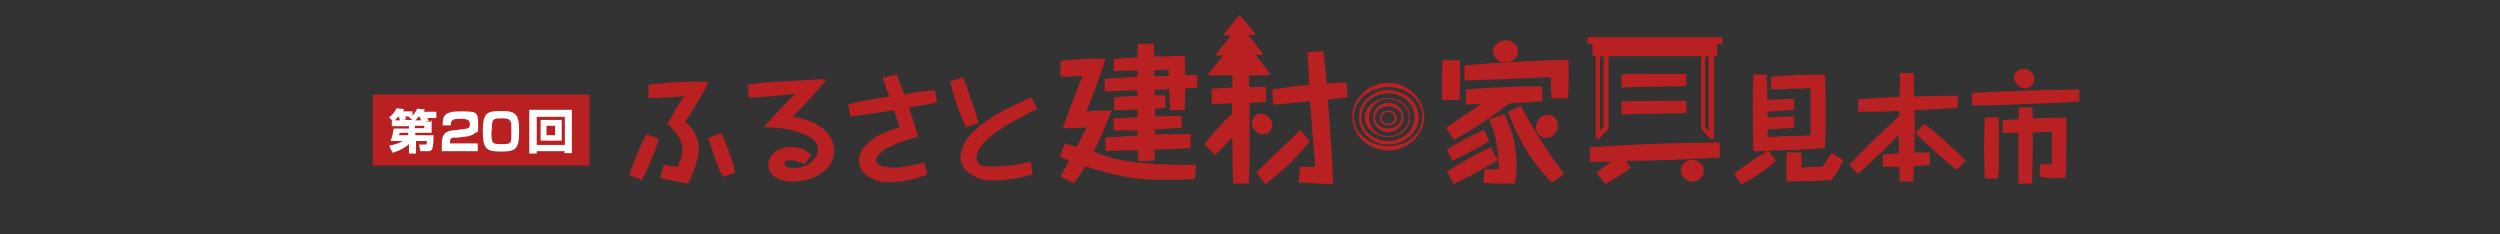 <svg id="ふるさと建材_家具見本市" data-name="ふるさと建材_家具見本市" xmlns="http://www.w3.org/2000/svg" xmlns:xlink="http://www.w3.org/1999/xlink"  width="225.78mm" height="21.17mm" viewBox="0 0 640 60">
<rect x="0" y="0" width="640" height="60" fill="#333333" stroke="none"/>
<style type="text/css">
	.st0{fill:#B92021;}
	.st1{fill:#FFFFFF;}
</style>
<g>
    <rect class="st0" x="95.4" y="24.2" width="55.5" height="18.2"/>
    <path class="st1" d="M110.5,30.8v3.2h-4.2v.6h4.7c0,2.3-.2,3.2-.4,3.6-.2.4-.6.5-.9.5h-2.1l-.3-1.7h1.5c.4,0,.4,0,.5-.9h-2.8v3.2h-1.8v-2.4c-1.7,1.5-3.5,2-4.2,2.2l-.9-1.8c.9-.2,2.1-.4,3.5-1.2h-3.1c.4-1.1.6-2,.8-3.2h3.9v-.6h-4.4v-1.3h.2l-.9-1c.9-.6,1.5-1.4,1.9-2.3l1.9.2c0,.2,0,.3-.2.6h2.4v1.1c.8-.9,1-1.4,1.2-1.8l1.9.2c0,.2,0,.3-.2.6h3.2v1.6h-2.3c0,.1.2.4.4.7l-.9.2h1.5v-.3h0ZM102.4,30.8c-.2-.5-.2-.6-.3-.9h-.2c-.5.6-.7.8-.9.9h1.4ZM102.3,34c0,0,0,.4-.2.6h2.4v-.6h-2.2ZM105.7,30.8l-1.1-.9h0c0-.1-.9-.1-.9-.1,0,.1.2.4.3.7l-.9.2h2.5ZM107.8,30.8c-.2-.6-.3-.8-.4-.9h-.3c-.4.6-.6.8-.9.9h1.6ZM108.6,32.8v-.6h-2.4v.6h2.4Z"/>
    <path class="st1" d="M144.6,38.7h-7.2v.6h-1.9v-11.2h10.9v11.1h-1.9v-.5h0ZM144.6,29.9h-7.2v7.2h7.2v-7.2ZM138.4,30.7h5.4v5.3h-5.4v-5.3ZM139.9,34.6h2.2v-2.4h-2.2v2.4Z"/>
    <path class="st0" d="M355.4,22.3c-4.8,0-8.8,3.4-8.8,7.6s4,7.5,8.8,7.5,8.7-3.1,8.7-7.5c.1-4.3-3.9-7.6-8.7-7.6M355.4,38.5c-5.1,0-9.2-3.9-9.2-8.6s4.1-8.7,9.2-8.7,9.2,4.2,9.2,8.7-4.1,8.6-9.2,8.6"/>
    <path class="st0" d="M355.4,23.9c-3.8,0-6.9,2.6-6.9,6.1s3.1,6.1,6.9,6.1,6.7-2.7,6.7-6.1-2.9-6.1-6.7-6.1M355.4,37c-4.2,0-7.5-3.2-7.5-7s3.3-6.9,7.5-6.9,7.8,3.1,7.8,6.9-3.6,7-7.8,7"/>
    <path class="st0" d="M355.4,25.3c-2.8,0-4.9,2.3-4.9,4.8s2,4.7,4.9,4.7,5.3-2.2,5.3-4.7c0-2.5-2.5-4.8-5.3-4.8M355.4,35.1c-3.1,0-6-2.1-6-5s2.8-5,6-5,5.6,2.2,5.6,5-2.4,5-5.6,5"/>
    <path class="st0" d="M355.4,27.2c-1.9,0-3.4,1.3-3.4,2.9s1.6,2.8,3.4,2.8,3.4-1.2,3.4-2.8c.1-1.6-1.5-2.9-3.4-2.9M355.4,33.8c-2.2,0-3.9-1.7-3.9-3.7s1.7-3.8,3.9-3.8,3.9,1.7,3.9,3.8-1.7,3.7-3.9,3.7"/>
    <path class="st0" d="M355.4,28.7c-.9,0-1.7.7-1.7,1.5s.8,1.5,1.7,1.5,1.6-.7,1.6-1.5-.7-1.5-1.6-1.5M355.4,32.1c-1.2,0-2.1-.8-2.1-1.9s.9-1.9,2.1-1.9,2.2.8,2.2,1.9-.9,1.9-2.2,1.9"/>
    <path class="st0" d="M168.7,35.6c-1,3.1-2.8,7.6-4.4,10.5l-3.2-1.3c.9-2.8,3-8,4.4-10.5l3.2,1.3ZM166,21.7c2-.3,4.1-.4,6.2-.6,2.6-.2,5.1-.2,7.7-.2h1.5c-.8,1.9-1.9,3.7-3,5.5-.9,1.6-1.9,3.2-3,4.7,2,1.7,3.5,4.2,3.5,6.9s-1.5,6.5-2.8,9c-1.9-.3-3.7-.7-5.5-1.1-.6-.2-1-.2-1.6-.4l.9-3.3c1.2.2,2.3.4,3.5.5.7-1.3,1.3-3,1.3-4.6,0-2.5-2.1-4.8-3.9-6.4.8-1.3,1.5-2.6,2.3-3.9.6-1.1,1.3-2.1,2-3.2-1.3.2-2.7.2-4,.3-1.7.1-3.4.2-5.1.2v-3.4h0ZM184.6,34.1c1.3,2.4,3.1,7.4,3.6,10.1l-3.2,1.1c-1.3-2.6-2.9-7.2-3.7-10l3.3-1.2Z"/>
    <path class="st0" d="M191.4,21.7c3.2-.6,6.4-.7,9.7-.9,3.5-.2,7-.5,10.5-.5-1.3,1.9-3,3.5-4.5,5.2-1.3,1.5-2.8,3-4.2,4.4,1.7.2,3.3.6,4.9,1.3,2.9,1.3,5.7,3.6,5.7,7.1s-1.6,5-3.7,6.3c-2,1.3-4.4,1.9-6.8,1.9s-6.3-1-6.3-4.2,3.1-4.7,5.7-4.7,3.9.8,5.3,2.1l-1.7,2.4c-1-.6-2.3-1.1-3.5-1.1s-1.7.2-1.7.9c0,1,1.8,1.1,2.6,1.1,1.5,0,2.8-.4,4-1.3,1.1-.8,2-2,2-3.4,0-3.1-4.2-4.3-6.7-5-2.4-.6-4.7-.6-7.1-.8,1.3-1.7,2.9-3.2,4.4-4.9,1.2-1.3,2.4-2.4,3.6-3.6-1.9.2-3.7.4-5.6.6-2.1.2-4.2.3-6.3.4l-.3-3.3Z"/>
    <path class="st0" d="M226,19.9l3.5-.9c.7,1.7,1.3,3.4,2,5.1,2.6-.4,5.2-.8,7.8-1l.6,3.1c-2.4.6-4.8.9-7.2,1.3.8,2.5,1.7,5,2.3,7.5-2.4.6-4.6,1.3-6.8,2.4-1.3.6-3.9,1.9-3.9,3.6s3.1,1.9,4.4,1.9c2.5,0,5.4-.6,7.9-1.3l.8,3.1c-3,1.1-6.1,1.9-9.2,1.9s-3.9-.2-5.5-1.2c-1.6-.8-2.8-2.4-2.8-4.2,0-3.4,3.1-5.6,5.8-6.9,1.5-.7,3.1-1.3,4.7-1.8-.6-1.4-1.1-2.8-1.6-4.3-3.7.6-7.4,1.2-11.1,1.6l-.6-3.1c2.8-.7,5.7-1.2,8.7-1.7.6-.1,1.3-.2,1.9-.3-.7-1.5-1.2-3.2-1.7-4.8"/>
    <path class="st0" d="M246.5,19.8c.8,1.7,1.4,3.6,2,5.4.7,2,1.5,4.2,2,6.2l-3.2,1.2c-1.7-3.6-3.1-7.8-4.1-11.7l3.3-1.1ZM265.5,27.9c-1.3.6-2.7,1.3-3.9,2-1.9,1-3.7,2-5.5,3.2-2.1,1.3-6.1,4.4-6.1,7.2s3.5,2.3,5,2.3,3.9-.2,5.9-.6c1-.2,2-.3,3-.6l.4,3.2c-2.8.9-6.7,1.6-9.6,1.6s-4-.3-5.7-1.3c-1.7-.9-3.1-2.7-3.1-4.6,0-5.2,5.9-9.1,9.9-11.4,2.7-1.5,5.5-2.8,8.3-4l1.4,3Z"/>
    <path class="st0" d="M288.5,41.2c5.8,1,11.8,1,17.7,1l-.3,3.6c-3,.2-6,.2-9,.2-7.3,0-12.2-1.3-19.1-3.4-.9,1.4-1.9,3-2.8,4.3l-3.5-1.7c.8-1.4,1.5-2.8,2.2-4.2-.8-.2-1.7-.6-2.4-.9l1.3-3.4c1,.3,2,.6,3,.9.9-1.7,1.7-3.4,2.7-5-2,.2-4.2.2-6.2.2.8-2.4,1.7-4.8,2.6-7.2.8-2.1,1.6-4.2,2.4-6.2-1.8.2-3.7.2-5.6.2v-4c3.9-.5,7.6-.6,11.5-.6-.7,2.5-1.6,5-2.5,7.4-.8,2-1.5,4.1-2.4,6.1,2.1-.2,4.3-.2,6.4-.2-1.2,3.6-2.8,7.1-4.5,10.5,2.7,1.2,5.5,2,8.5,2.4M304.8,34.4v3.5c-3.1.2-6.1.3-9.2.4v2.8l-4.2.2c0-.9,0-1.8-.1-2.8-2.8,0-5.5,0-8.3.2v-3.5c2.8-.2,5.5-.3,8.2-.5v-1.3c-2,0-4.1,0-6.1,0v-3.1c2-.1,4.1-.2,6.1-.3v-2c-2,.1-4,.2-6,.2v-3.3c2-.2,4-.3,6-.4v-1.4c-2.8.1-5.6.2-8.4.3v-3.2c2.8-.2,5.6-.4,8.4-.6v-1.6c-2,.1-4,.2-6.1.2v-3.1c2-.2,4.1-.3,6.1-.4,0-1.2,0-2.4.1-3.5h4.1c0,1.1,0,2.2.1,3.3,2.6,0,5.2-.2,7.8-.2,0,1.7.1,3.3.1,4.9h3.1v3.2c-1,.1-2,.2-3.1.2,0,1.9,0,3.7-.1,5.6h-3.8c-.1-1.7-.2-3.5-.2-5.4-1.3.1-2.4.2-3.7.2v1.4h2.7v3.2c-.9.1-1.7.2-2.6.2v2c2.3,0,4.6-.1,6.8-.2v3.1c-2.3.2-4.6.3-6.8.4v1.3c3,0,6.1-.1,9.1-.1M299.2,19.4v-1.6c-1.3.1-2.5.1-3.7.2v1.5c1.3,0,2.6,0,3.7-.1"/>
    <path class="st0" d="M315.7,12.5h3.9c.1,3.2.2,6.5.2,9.8,1.4,0,2.9-.1,4.3-.1v3.9c-1.4.1-2.8.2-4.2.2v5.7c0,5,0,10-.2,15h-4c-.2-4-.2-7.9-.2-11.9-1.4,1.6-2.9,3.1-4.5,4.6l-2.7-2.8c2.2-2.8,4.6-5.4,7.1-7.8v-2.7c-1.7.1-3.5.2-5.2.2v-3.9c1.7-.1,3.5-.2,5.3-.3,0-3.2,0-6.6.2-9.9"/>
    <path class="st0" d="M325.7,32c0,1.3-1.1,2.4-2.4,2.4s-2.8-1.4-2.8-2.9.9-2.4,2.2-2.4c1.6,0,3,1.4,3,2.9"/>
    <path class="st0" d="M335.3,36.2c-3.8,4.6-6.6,7.3-11.3,10.9l-2.4-2.9c3.7-3.7,7.5-7.3,11.3-10.9l2.4,2.9Z"/>
    <path class="st0" d="M334.7,13.4l4.1-.4c.3,2.8.6,5.6.8,8.4,1.7-.2,3.4-.2,5.1-.3l.3,3.8c-1.7.2-3.4.4-5.1.6.6,7.2,1.1,14.4,1.4,21.6-2.9,0-5.8-.2-8.8-.4l.3-4c1.3,0,2.7,0,3.9,0-.5-5.6-.9-11.2-1.3-16.8-3.1.3-6.3.6-9.5.9l-.2-3.9c3.1-.5,6.2-.9,9.4-1.2,0-2.7-.2-5.6-.4-8.4"/>
    <path class="st0" d="M373.7,15.4c.1,1.4.1,2.8.1,4.2,0,2-.1,4-.2,6h-4.4c0-1.3-.1-2.4-.1-3.6,0-2.2.1-4.4.2-6.6,0,0,4.4,0,4.4,0ZM372.2,35.8l-2-3.1c3-2,6-4.1,9-6.1-1.3,0-2.7.1-3.9.2v-3.9c6.4-.6,13-.8,19.5-.8v3.8c-2.8.2-5.7.4-8.5.6-4.4,3.4-9.1,6.6-14.1,9.3M379.9,33.2l1.4,2.9c-3,1.9-6.2,3.5-9.5,5l-1.4-2.8c3-1.9,6.2-3.6,9.5-5.1M381.7,37.7l1.7,3.3c-3.7,2.2-7.4,4.3-11.3,6.1l-1.6-3.2c3.5-2.3,7.2-4.5,11.2-6.2M401.5,15.3c0,1.6.1,3.2.1,4.8s-.1,3.4-.2,5.1h-4.2c-.1-1.4-.2-2.8-.2-4.2v-1.3c-7.4.4-14.7.7-22.1.9v-3.9c9-.7,17.8-1.2,26.6-1.4M385.1,29.2c2.1,4.2,3.1,8,3.1,12.7s-.1,3.5-.5,5.1c-2.8,0-5.3,0-7.9-.2l.2-3.5h3.7c0-3.9-.7-9.4-2.6-12.7l4-1.4ZM388.6,13.1c0,1.8-1.4,2.8-3.1,2.8s-1.7-.2-2.4-.8c-.5-.5-.9-1.3-.9-2,0-1.7,1.9-2.8,3.4-2.8s3,1.1,3,2.8M389.3,27.1c1.7,3,3.4,6,5.2,8.9,1.8,2.9,3.9,5.7,5.9,8.5l-3.1,2.3c-6.1-6.6-7.9-9.9-11.3-18.2l3.3-1.5ZM396.2,29.4c1.6,0,2.6,1.3,2.6,2.8s-1.3,3.1-3,3.1-2.6-1.4-2.6-2.9,1.4-3,3-3"/>
    <path class="st0" d="M417.4,42.9c-2,1.7-4.2,3-6.5,4.2l-2.2-2.9c1.3-1,2.5-2,3.9-2.8-1.8,0-3.7,0-5.6,0v-3.7c11.2-.8,22.3-1.2,33.3-1.2v3.8c-8,.5-16,.8-24.1.9l1.2,1.6ZM433.1,40.9c1.6,0,3.1,1.3,3.1,2.8s-1.4,2.8-2.9,2.8-3-1.3-3-2.9c0-1.5,1.3-2.7,2.8-2.7"/>
    <path class="st0" d="M454.6,41.1c-2.3,2.3-5.9,4.6-8.8,6.1l-1.9-2.7c2.1-1.7,6.2-4.6,8.7-5.8-1.3,0-2.5,0-3.7,0,0-.6-.1-1.1-.1-1.7,0-2.9-.1-5.9-.1-8.8s0-6.1.2-9.1h3.4c.1,2,.1,4.4.1,6.5,2.3-.2,4.6-.2,6.9-.3v2.8c-2.3.2-4.6.3-6.8.5v1.5c2.3-.2,4.6-.3,6.8-.3v2.9c-2.3.2-4.6.3-6.8.4v2c1.9-.2,3.8-.2,5.7-.3,1.7,0,3.5,0,5.3-.2v-12.1c-1.6.2-3.2.2-4.9.2-1.7.1-3.5.2-5.2.2v-3.2c2.1-.3,4.3-.4,6.5-.5,2.4-.1,4.9-.1,7.3-.1.1,2.9.2,5.9.2,8.8s-.1,6.7-.2,10c-4.8.4-9.7.6-14.5.6l1.9,2.5ZM461.2,42.9c1.7-.2,3.7-.2,5.4-.2.7-1.2,1.4-2.4,2.3-3.5l3,1.7c-.7,1.7-1.9,3.8-3.1,5.2-3.8.3-7.6.3-11.4.3-.1-1.2-.1-2.4-.1-3.5s0-2.5.2-3.9h3.6c.1,1.3.1,2.6.1,3.9"/>
    <path class="st0" d="M494,39.1v3.2c-1.3,0-2.7.2-4.1.2,0,1.3,0,2.7-.1,4h-3.5c0-1.3-.1-2.5-.1-3.8-1.4,0-2.8,0-4.2,0v-3.2c1.3,0,2.7-.2,4.1-.2v-4.8c-2.4,2.5-5,5-7.5,7.3-.9.9-2,1.9-3,2.7l-2.2-2.3c2-2.1,4-4.2,6.1-6.2,2.2-2.1,4.4-4.2,6.7-6.3v-1.3c-3.5.2-7,.2-10.5.2v-3.2c3.5-.2,7.1-.5,10.6-.6,0-2,.1-4.1.1-6.1h3.5c0,2,.1,4,.1,6,3.7-.1,7.5-.2,11.2-.2v3.1c-3.7.2-7.4.5-11.1.6,0,1.6.1,3.1.1,4.7s-.1,4.2-.1,6.2c1.2-.1,2.6-.1,3.9-.1M503.2,41.1l-2.2,2.4c-2-1.5-3.8-3.1-5.6-4.7-1.7-1.6-3.5-3.1-5-4.8l2.2-2.3c3.7,2.8,7.2,6,10.6,9.4"/>
    <path class="st0" d="M518.9,23.2c4.4-.2,8.9-.2,13.4-.3v3.1c-4.4.3-8.8.5-13.2.6-4.8.2-9.5.4-14.3.4v-3.2c4.6-.3,9.4-.4,14.1-.6M511.6,29.9c.2,2.6.1,5.2.1,7.9s.1,5.3-.2,7.9h-3.4c-.1-2.4-.2-5-.2-7.5s.1-5.4.2-8.1l3.5-.2h0ZM516.8,27.5h3.5c0,.9,0,1.9.2,2.8h.4c2.7-.1,5.4-.2,8.1-.2,0,1.9,0,3.7,0,5.6,0,3.3,0,6.6-.2,9.9h-.8c-2,0-3.9,0-5.9-.4l.2-3.1h3c0-1.4,0-2.8,0-4.2s0-2.8,0-4.2c-1.6,0-3.2.2-4.9.2,0,4.3,0,8.7-.2,13.1h-3.5c0-1.4,0-2.8,0-4.2v-8.8h-4v-3.2c1.3-.2,2.7-.2,4.1-.3,0-1.1,0-2.1,0-3M520.8,20.2c0,1.3-1,2.4-2.4,2.4s-2.8-1.3-2.8-2.7,1.3-2.3,2.5-2.3,2.7,1.1,2.7,2.6"/>
    <path class="st0" d="M325.1,18.7l-2.2-2.8-1.5-1.8h1.6c.2,0,.3-.2.2-.5l-2.2-2.8-1.5-1.8h1.6c.2,0,.3-.2.2-.5l-3.8-4.5c-.1-.2-.2-.2-.4,0l-3.7,4.6c-.2.2,0,.5.2.5h1.5l-3.7,4.6c-.2.2,0,.5.2.5h1.5l-3.7,4.6c-.2.2,0,.5.2.5h14.9c.7-.2.8-.5.6-.6"/>
    <path class="st0" d="M440.7,9.5h-34.3v1.7h1.3v3.1h.8v20.6c0,.2.2.5.4.6.1,0,.2,0,.2,0,.2,0,.3,0,.5-.2l2-2.2c.1-.2.2-.3.2-.5V14.4h23.7v18.3c0,.2.1.3.2.5l2,2.2c.1.2.2.2.5.2s.2,0,.2,0c.2,0,.4-.3.4-.6V14.4h.8v-3.1h1.3v-1.8h-.2ZM410.5,32.5l-.9.9V14.4h.9v18.1ZM437.4,33.5l-.9-.9V14.5h.9v19Z"/>
    <path class="st0" d="M415.2,22.4c4.6-.2,11.9-.2,16.5-.4v-3.1c-4.7,0-11.9,0-16.6.1v3.4h.1Z"/>
    <path class="st0" d="M415.2,29.3c4.6-.2,11.9-.2,16.5-.4v-3.1c-4.7,0-11.9,0-16.6.1v3.4h.1Z"/>
  </g>
  <g>
    <path class="st1" d="M116.4,35.2c-.7,0-1.2.2-1.2,1.2v.3h7.1v2h-9.2v-1.8c0-1.1,0-3.2,2.6-3.5l3.3-.4c1-.1,1.3-.4,1.3-1.2s-.3-1.4-2.3-1.4-2.6.2-2.6,1.7h-2.1c0-2.3.3-3.6,4.5-3.6s4.6.1,4.6,3.2,0,1.7-.7,2.3c-.4.4-1.3.8-2,.9l-3.2.4Z"/>
    <path class="st1" d="M128.3,38.8c-3.8,0-4.7-.7-4.7-5.2s.8-5.2,4.6-5.2,4.7.7,4.7,5.2-.8,5.2-4.6,5.2ZM125.8,33.6c0,3.2.2,3.3,2.7,3.3s2.4-.2,2.4-3.1,0-2.2-.2-2.7c-.3-.7-1-.8-2.3-.8-2.3,0-2.5.1-2.5,3.3Z"/>
  </g>
</svg>